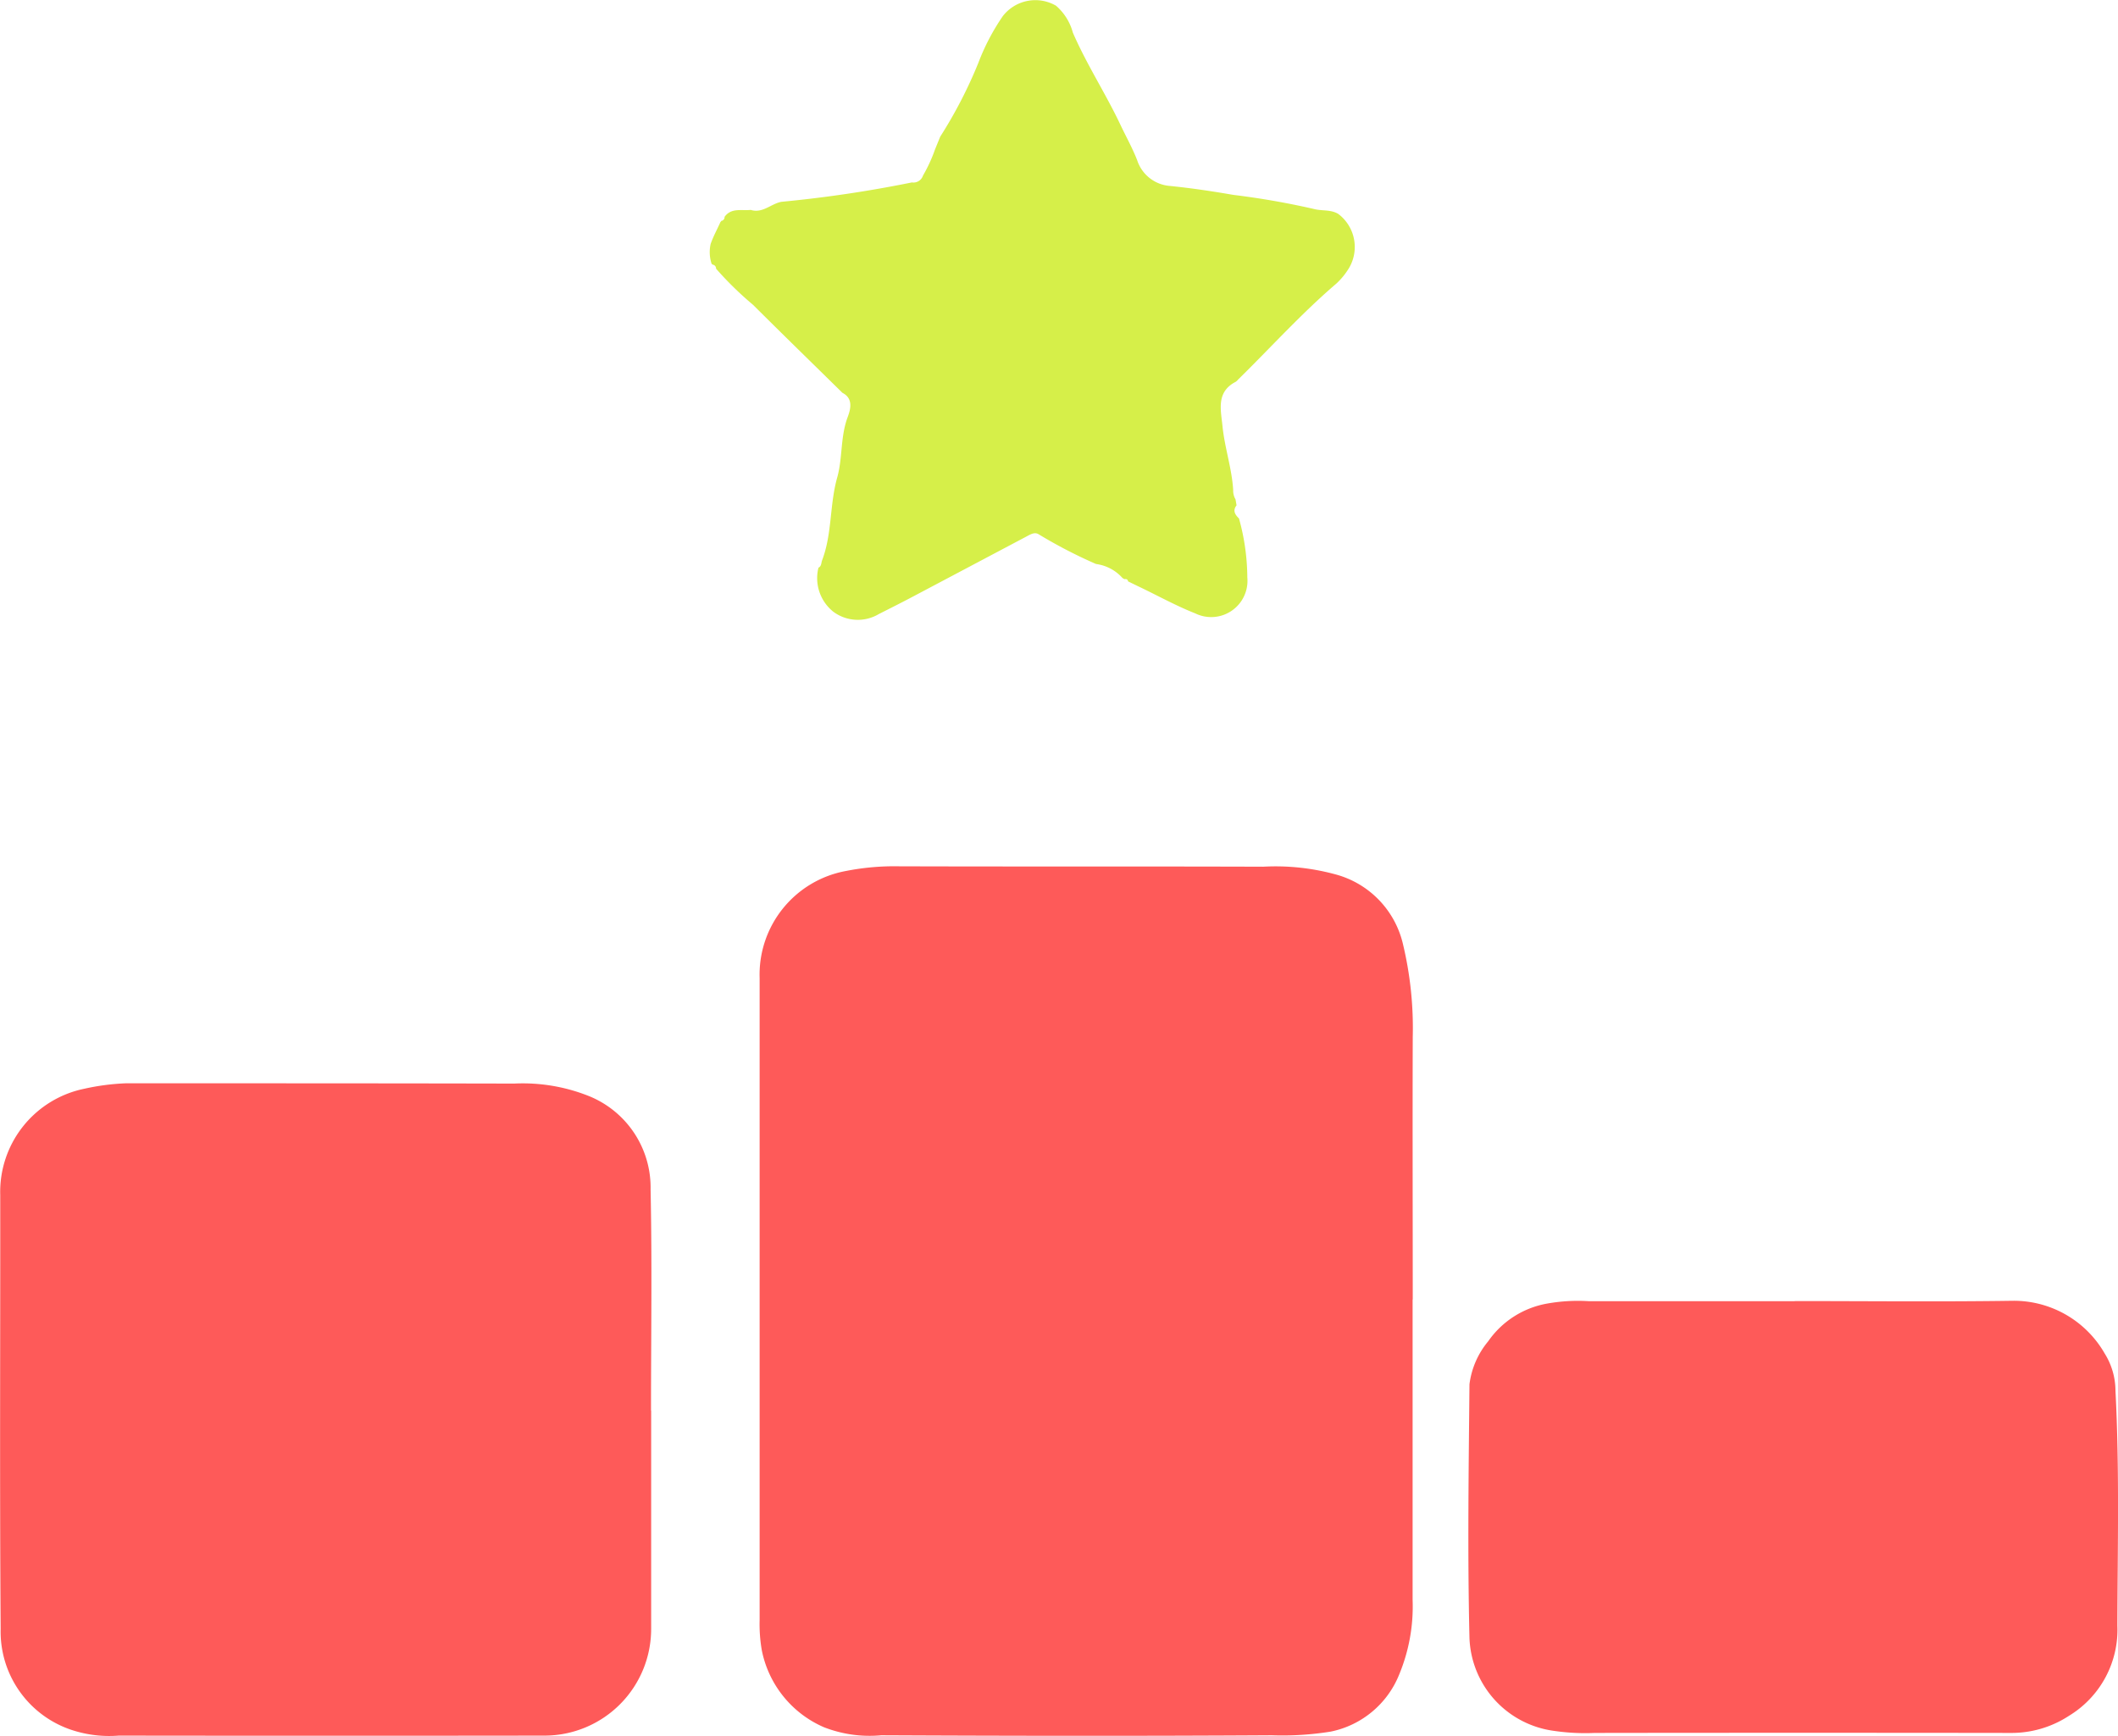 <?xml version="1.0" encoding="UTF-8"?>
<svg xmlns="http://www.w3.org/2000/svg" width="45.258" height="37.088" viewBox="0 0 45.258 37.088">
  <g id="Capa_1" data-name="Capa 1" transform="translate(0.014 -0.002)">
    <g id="Grupo_27" data-name="Grupo 27" transform="translate(-0.014 0.002)">
      <path id="Trazado_770" data-name="Trazado 770" d="M101.428,109.037c0,2.141,0,4.281,0,6.42a3.79,3.79,0,0,1-.289,1.6,2.006,2.006,0,0,1-1.463,1.215,6.521,6.521,0,0,1-1.258.078c-2.782.017-5.563.013-8.345,0a2.682,2.682,0,0,1-1.224-.172,2.274,2.274,0,0,1-1.328-1.647,3.252,3.252,0,0,1-.046-.642V102.169a2.251,2.251,0,0,1,1.847-2.287,5.344,5.344,0,0,1,.961-.1c2.651.009,5.3,0,7.952.009a4.864,4.864,0,0,1,1.534.161,2.015,2.015,0,0,1,1.449,1.476,7.7,7.7,0,0,1,.213,2c-.006,1.87,0,3.739,0,5.609h0Z" transform="translate(-71.243 -81.272)" fill="#fe5a59"></path>
      <path id="Trazado_771" data-name="Trazado 771" d="M13.9,131.778v4.658a2.279,2.279,0,0,1-2.27,2.289q-4.555.006-9.107,0a2.558,2.558,0,0,1-1-.119A2.214,2.214,0,0,1,0,136.443c-.022-3.088-.006-6.179-.009-9.269a2.249,2.249,0,0,1,1.794-2.27,4.937,4.937,0,0,1,.892-.117c2.766,0,5.531,0,8.295.006a3.813,3.813,0,0,1,1.586.262,2.107,2.107,0,0,1,1.33,2c.033,1.575.009,3.151.009,4.726Z" transform="translate(0.014 -101.64)" fill="#fe5a59"></path>
      <path id="Trazado_772" data-name="Trazado 772" d="M176.13,149.854c1.553,0,3.107.017,4.659-.006a2.239,2.239,0,0,1,1.966,1.124,1.509,1.509,0,0,1,.232.8c.087,1.673.045,3.348.041,5.023a2.152,2.152,0,0,1-1.033,1.92,2.243,2.243,0,0,1-1.235.367q-4.449-.006-8.9,0a4.609,4.609,0,0,1-.877-.045,2.079,2.079,0,0,1-1.8-1.981c-.043-1.807-.017-3.615,0-5.424a1.782,1.782,0,0,1,.4-.918,1.946,1.946,0,0,1,1.252-.805,3.731,3.731,0,0,1,.9-.052q2.2,0,4.4,0Z" transform="translate(-137.783 -122.054)" fill="#fe5a59"></path>
      <path id="Trazado_773" data-name="Trazado 773" d="M82.051,4.635c.145-.2.365-.126.558-.148.256.08.434-.132.657-.173A26.665,26.665,0,0,0,86.054,3.9a.214.214,0,0,0,.236-.145,3.262,3.262,0,0,0,.256-.555c.037-.093.076-.185.113-.278a9.736,9.736,0,0,0,.814-1.575,4.709,4.709,0,0,1,.523-1A.879.879,0,0,1,89.133.124a1.154,1.154,0,0,1,.36.575c.295.681.7,1.3,1.016,1.968.119.252.258.5.358.757a.8.8,0,0,0,.7.551c.454.046.905.113,1.354.191a16.9,16.9,0,0,1,1.718.3c.171.048.362.007.527.108A.884.884,0,0,1,95.4,5.719a1.53,1.53,0,0,1-.275.341c-.746.638-1.4,1.365-2.1,2.051a.246.246,0,0,1-.05.048c-.425.219-.319.6-.284.952.046.458.2.9.228,1.361a.366.366,0,0,0,.05.2l.022.128c-.089.113-.03.2.052.28a4.759,4.759,0,0,1,.178,1.259.775.775,0,0,1-1.111.77c-.4-.158-.773-.364-1.157-.549-.095-.045-.187-.091-.28-.135-.007-.046-.037-.054-.078-.048l-.041-.024a.917.917,0,0,0-.566-.3,10.375,10.375,0,0,1-1.219-.631c-.1-.067-.2.011-.3.061l-2.383,1.261c-.245.13-.492.254-.738.378a.878.878,0,0,1-.972-.048.918.918,0,0,1-.319-.942c.067-.032.057-.1.078-.158.217-.569.158-1.187.323-1.77.117-.417.065-.868.223-1.289.052-.141.137-.393-.111-.519-.638-.627-1.278-1.25-1.911-1.881a7.219,7.219,0,0,1-.79-.772.084.084,0,0,0-.074-.087.053.053,0,0,0-.02-.015.791.791,0,0,1-.022-.425c.056-.163.141-.315.211-.473a.02.02,0,0,0,.013-.02.083.083,0,0,0,.074-.083Z" transform="translate(-66.568 -0.002)" fill="#d6ef49"></path>
    </g>
  </g>
</svg>
